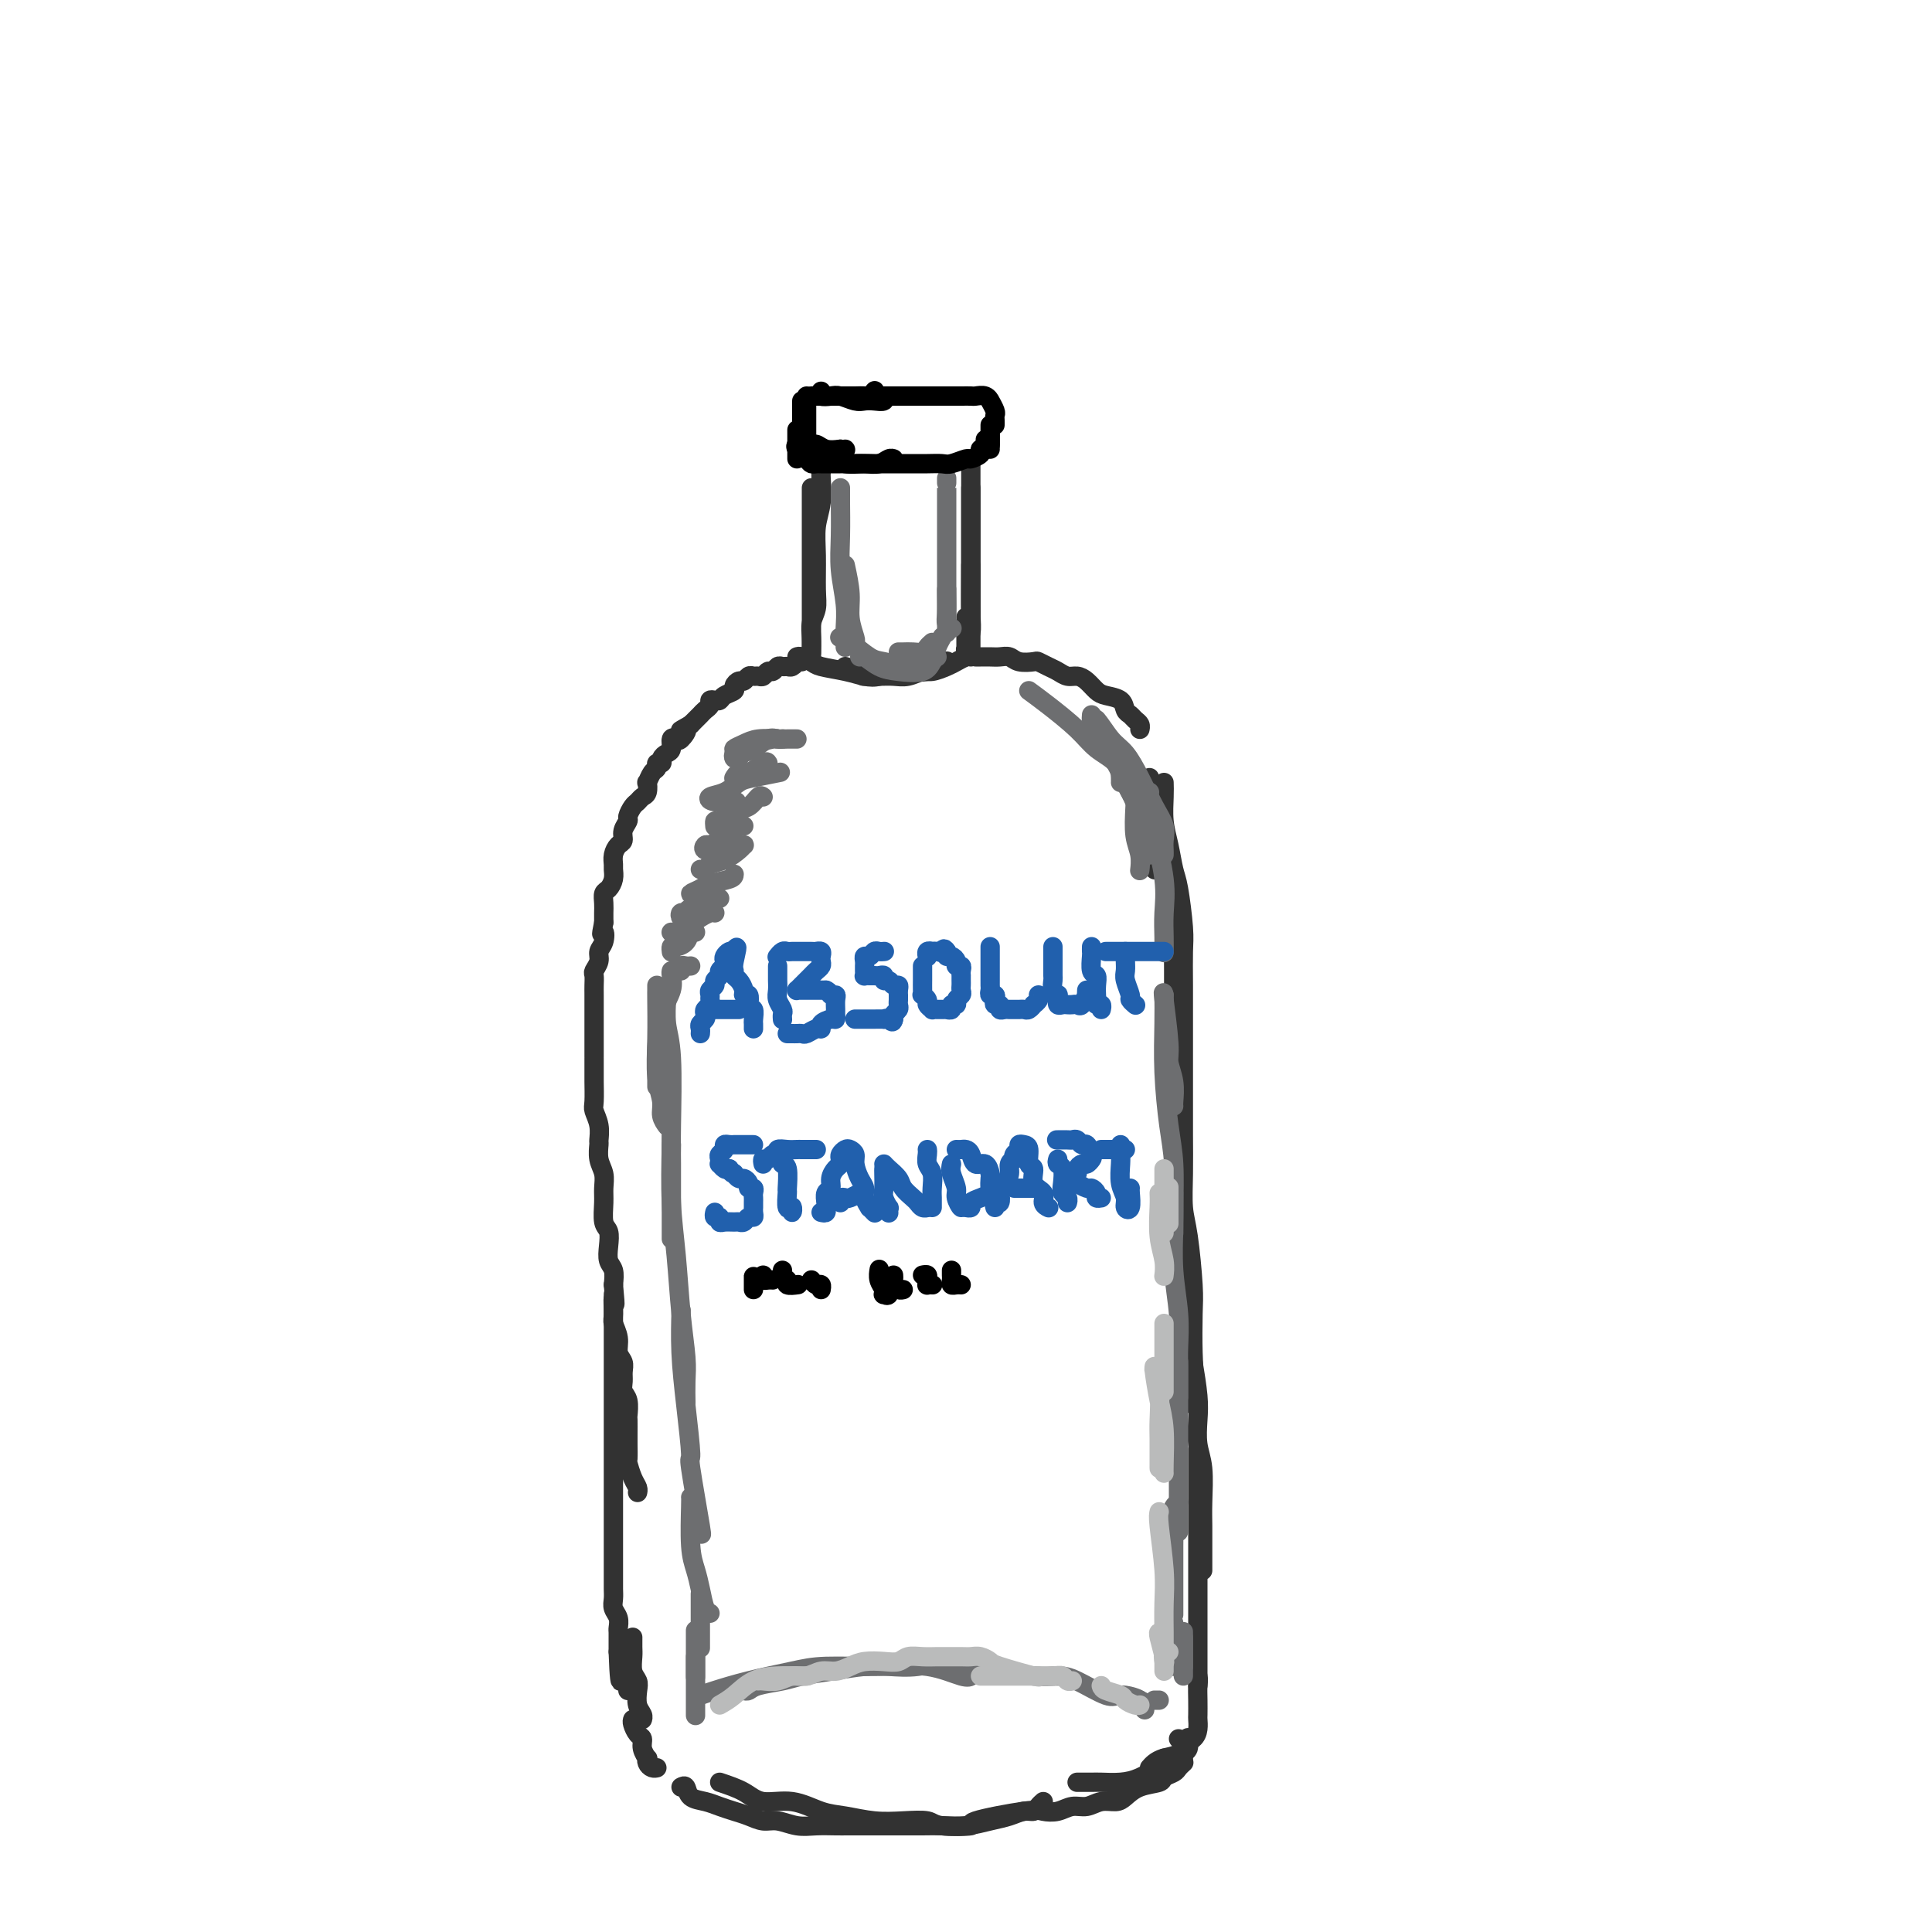 <svg viewBox='0 0 400 400' version='1.1' xmlns='http://www.w3.org/2000/svg' xmlns:xlink='http://www.w3.org/1999/xlink'><g fill='none' stroke='rgb(50,50,50)' stroke-width='4' stroke-linecap='round' stroke-linejoin='round'><path d='M168,101c0.000,1.158 0.000,2.316 0,4c0.000,1.684 0.000,3.893 0,6c0.000,2.107 0.000,4.113 0,7c-0.000,2.887 0.000,6.655 0,9c0.000,2.345 0.000,3.268 0,4c0.000,0.732 0.000,1.274 0,2c0.000,0.726 0.000,1.636 0,2c0.000,0.364 0.000,0.182 0,0'/><path d='M170,97c0.008,0.430 0.016,0.860 0,1c-0.016,0.140 -0.057,-0.010 0,1c0.057,1.010 0.212,3.180 0,5c-0.212,1.820 -0.793,3.292 -1,5c-0.207,1.708 -0.041,3.653 0,6c0.041,2.347 -0.041,5.095 0,7c0.041,1.905 0.207,2.969 0,4c-0.207,1.031 -0.788,2.031 -1,3c-0.212,0.969 -0.057,1.906 0,3c0.057,1.094 0.015,2.345 0,3c-0.015,0.655 -0.004,0.715 0,1c0.004,0.285 0.001,0.796 0,1c-0.001,0.204 -0.001,0.102 0,0'/><path d='M201,101c0.000,0.841 0.000,1.681 0,3c0.000,1.319 -0.000,3.116 0,5c0.000,1.884 0.000,3.853 0,6c0.000,2.147 0.000,4.470 0,6c0.000,1.530 0.000,2.266 0,3c0.000,0.734 0.000,1.467 0,2c0.000,0.533 0.000,0.867 0,1c0.000,0.133 0.000,0.067 0,0'/><path d='M201,96c0.001,1.558 0.001,3.116 0,5c-0.001,1.884 -0.004,4.095 0,7c0.004,2.905 0.015,6.504 0,10c-0.015,3.496 -0.057,6.888 0,9c0.057,2.112 0.211,2.944 0,4c-0.211,1.056 -0.789,2.338 -1,3c-0.211,0.662 -0.057,0.706 0,1c0.057,0.294 0.015,0.838 0,1c-0.015,0.162 -0.004,-0.060 0,-1c0.004,-0.940 0.001,-2.599 0,-4c-0.001,-1.401 -0.000,-2.543 0,-3c0.000,-0.457 0.000,-0.228 0,0'/><path d='M201,117c0.000,-0.041 0.000,-0.081 0,1c0.000,1.081 -0.000,3.284 0,5c0.000,1.716 0.000,2.947 0,4c0.000,1.053 0.000,1.929 0,3c0.000,1.071 0.000,2.339 0,3c0.000,0.661 0.000,0.716 0,1c0.000,0.284 0.000,0.795 0,1c0.000,0.205 0.000,0.102 0,0'/><path d='M165,136c0.223,-0.089 0.447,-0.178 1,0c0.553,0.178 1.436,0.623 2,1c0.564,0.377 0.810,0.686 2,1c1.190,0.314 3.324,0.634 5,1c1.676,0.366 2.892,0.779 4,1c1.108,0.221 2.106,0.252 3,0c0.894,-0.252 1.684,-0.786 2,-1c0.316,-0.214 0.158,-0.107 0,0'/><path d='M175,138c1.319,0.420 2.639,0.841 4,1c1.361,0.159 2.764,0.058 4,0c1.236,-0.058 2.307,-0.072 4,0c1.693,0.072 4.009,0.229 5,0c0.991,-0.229 0.657,-0.845 1,-1c0.343,-0.155 1.361,0.151 2,0c0.639,-0.151 0.897,-0.757 1,-1c0.103,-0.243 0.052,-0.121 0,0'/><path d='M201,136c-0.235,-0.092 -0.471,-0.183 -1,0c-0.529,0.183 -1.352,0.641 -2,1c-0.648,0.359 -1.121,0.618 -2,1c-0.879,0.382 -2.163,0.887 -3,1c-0.837,0.113 -1.227,-0.166 -2,0c-0.773,0.166 -1.930,0.776 -3,1c-1.070,0.224 -2.052,0.060 -3,0c-0.948,-0.060 -1.862,-0.016 -3,0c-1.138,0.016 -2.499,0.004 -3,0c-0.501,-0.004 -0.143,-0.001 0,0c0.143,0.001 0.072,0.001 0,0'/><path d='M166,137c-0.447,0.031 -0.893,0.061 -1,0c-0.107,-0.061 0.126,-0.214 0,0c-0.126,0.214 -0.611,0.793 -1,1c-0.389,0.207 -0.682,0.040 -1,0c-0.318,-0.040 -0.663,0.046 -1,0c-0.337,-0.046 -0.668,-0.223 -1,0c-0.332,0.223 -0.666,0.845 -1,1c-0.334,0.155 -0.667,-0.156 -1,0c-0.333,0.156 -0.667,0.778 -1,1c-0.333,0.222 -0.666,0.045 -1,0c-0.334,-0.045 -0.668,0.044 -1,0c-0.332,-0.044 -0.662,-0.219 -1,0c-0.338,0.219 -0.686,0.832 -1,1c-0.314,0.168 -0.595,-0.109 -1,0c-0.405,0.109 -0.934,0.604 -1,1c-0.066,0.396 0.332,0.694 0,1c-0.332,0.306 -1.395,0.621 -2,1c-0.605,0.379 -0.754,0.823 -1,1c-0.246,0.177 -0.591,0.089 -1,0c-0.409,-0.089 -0.883,-0.179 -1,0c-0.117,0.179 0.123,0.625 0,1c-0.123,0.375 -0.610,0.678 -1,1c-0.390,0.322 -0.682,0.664 -1,1c-0.318,0.336 -0.662,0.668 -1,1c-0.338,0.332 -0.669,0.666 -1,1'/><path d='M143,150c-3.736,2.118 -1.575,0.914 -1,1c0.575,0.086 -0.437,1.462 -1,2c-0.563,0.538 -0.677,0.238 -1,0c-0.323,-0.238 -0.856,-0.414 -1,0c-0.144,0.414 0.101,1.416 0,2c-0.101,0.584 -0.548,0.748 -1,1c-0.452,0.252 -0.908,0.591 -1,1c-0.092,0.409 0.182,0.888 0,1c-0.182,0.112 -0.820,-0.144 -1,0c-0.180,0.144 0.096,0.686 0,1c-0.096,0.314 -0.565,0.399 -1,1c-0.435,0.601 -0.838,1.720 -1,2c-0.162,0.280 -0.085,-0.277 0,0c0.085,0.277 0.176,1.388 0,2c-0.176,0.612 -0.621,0.727 -1,1c-0.379,0.273 -0.694,0.706 -1,1c-0.306,0.294 -0.603,0.450 -1,1c-0.397,0.550 -0.894,1.495 -1,2c-0.106,0.505 0.178,0.572 0,1c-0.178,0.428 -0.818,1.218 -1,2c-0.182,0.782 0.095,1.557 0,2c-0.095,0.443 -0.561,0.555 -1,1c-0.439,0.445 -0.853,1.222 -1,2c-0.147,0.778 -0.029,1.555 0,2c0.029,0.445 -0.031,0.556 0,1c0.031,0.444 0.152,1.221 0,2c-0.152,0.779 -0.577,1.560 -1,2c-0.423,0.440 -0.845,0.541 -1,1c-0.155,0.459 -0.042,1.277 0,2c0.042,0.723 0.012,1.349 0,2c-0.012,0.651 -0.006,1.325 0,2'/><path d='M125,191c-0.791,3.761 -0.268,2.163 0,2c0.268,-0.163 0.282,1.107 0,2c-0.282,0.893 -0.860,1.408 -1,2c-0.140,0.592 0.159,1.259 0,2c-0.159,0.741 -0.775,1.555 -1,2c-0.225,0.445 -0.060,0.523 0,1c0.060,0.477 0.016,1.355 0,2c-0.016,0.645 -0.004,1.056 0,2c0.004,0.944 0.001,2.421 0,3c-0.001,0.579 -0.000,0.260 0,2c0.000,1.740 0.000,5.538 0,7c-0.000,1.462 -0.001,0.590 0,1c0.001,0.410 0.004,2.104 0,3c-0.004,0.896 -0.015,0.993 0,2c0.015,1.007 0.057,2.922 0,4c-0.057,1.078 -0.212,1.317 0,2c0.212,0.683 0.793,1.810 1,3c0.207,1.190 0.041,2.444 0,3c-0.041,0.556 0.042,0.416 0,1c-0.042,0.584 -0.208,1.893 0,3c0.208,1.107 0.792,2.011 1,3c0.208,0.989 0.042,2.063 0,3c-0.042,0.937 0.040,1.735 0,3c-0.040,1.265 -0.203,2.995 0,4c0.203,1.005 0.773,1.283 1,2c0.227,0.717 0.112,1.873 0,3c-0.112,1.127 -0.223,2.227 0,3c0.223,0.773 0.778,1.221 1,2c0.222,0.779 0.111,1.890 0,3'/><path d='M127,266c0.614,6.399 0.149,3.395 0,3c-0.149,-0.395 0.016,1.819 0,3c-0.016,1.181 -0.215,1.327 0,2c0.215,0.673 0.842,1.871 1,3c0.158,1.129 -0.155,2.190 0,3c0.155,0.810 0.777,1.370 1,2c0.223,0.630 0.046,1.328 0,2c-0.046,0.672 0.040,1.316 0,2c-0.040,0.684 -0.207,1.409 0,2c0.207,0.591 0.787,1.049 1,2c0.213,0.951 0.057,2.395 0,3c-0.057,0.605 -0.016,0.370 0,1c0.016,0.630 0.007,2.126 0,3c-0.007,0.874 -0.012,1.127 0,2c0.012,0.873 0.042,2.367 0,3c-0.042,0.633 -0.155,0.404 0,1c0.155,0.596 0.578,2.015 1,3c0.422,0.985 0.844,1.534 1,2c0.156,0.466 0.044,0.847 0,1c-0.044,0.153 -0.022,0.076 0,0'/><path d='M127,268c0.000,-0.044 0.000,-0.089 0,0c0.000,0.089 0.000,0.310 0,1c0.000,0.690 -0.000,1.847 0,3c0.000,1.153 0.000,2.302 0,3c-0.000,0.698 -0.000,0.943 0,2c0.000,1.057 0.000,2.924 0,4c-0.000,1.076 -0.000,1.359 0,2c0.000,0.641 0.000,1.640 0,3c-0.000,1.360 -0.000,3.080 0,4c0.000,0.920 0.000,1.041 0,2c-0.000,0.959 -0.000,2.756 0,4c0.000,1.244 0.000,1.937 0,3c-0.000,1.063 -0.000,2.498 0,4c0.000,1.502 0.000,3.073 0,4c-0.000,0.927 -0.000,1.210 0,2c0.000,0.790 0.000,2.087 0,3c-0.000,0.913 -0.000,1.442 0,2c0.000,0.558 0.000,1.147 0,2c-0.000,0.853 -0.000,1.972 0,3c0.000,1.028 0.000,1.966 0,3c-0.000,1.034 -0.001,2.164 0,3c0.001,0.836 0.004,1.378 0,2c-0.004,0.622 -0.015,1.322 0,2c0.015,0.678 0.057,1.333 0,2c-0.057,0.667 -0.211,1.348 0,2c0.211,0.652 0.789,1.277 1,2c0.211,0.723 0.057,1.544 0,2c-0.057,0.456 -0.015,0.546 0,1c0.015,0.454 0.004,1.273 0,2c-0.004,0.727 -0.002,1.364 0,2'/><path d='M128,342c0.397,11.581 0.891,3.533 1,1c0.109,-2.533 -0.167,0.448 0,2c0.167,1.552 0.777,1.673 1,2c0.223,0.327 0.060,0.858 0,1c-0.060,0.142 -0.016,-0.106 0,0c0.016,0.106 0.004,0.567 0,1c-0.004,0.433 -0.001,0.838 0,1c0.001,0.162 0.001,0.081 0,0'/><path d='M131,340c0.002,-0.609 0.004,-1.219 0,-1c-0.004,0.219 -0.015,1.265 0,2c0.015,0.735 0.056,1.159 0,2c-0.056,0.841 -0.207,2.099 0,3c0.207,0.901 0.774,1.447 1,2c0.226,0.553 0.113,1.115 0,2c-0.113,0.885 -0.226,2.093 0,3c0.226,0.907 0.792,1.513 1,2c0.208,0.487 0.060,0.853 0,1c-0.060,0.147 -0.030,0.073 0,0'/><path d='M131,356c-0.081,0.215 -0.162,0.429 0,1c0.162,0.571 0.565,1.497 1,2c0.435,0.503 0.900,0.582 1,1c0.100,0.418 -0.167,1.173 0,2c0.167,0.827 0.766,1.724 1,2c0.234,0.276 0.101,-0.070 0,0c-0.101,0.070 -0.171,0.555 0,1c0.171,0.445 0.585,0.851 1,1c0.415,0.149 0.833,0.043 1,0c0.167,-0.043 0.084,-0.021 0,0'/><path d='M141,370c0.381,-0.203 0.762,-0.405 1,0c0.238,0.405 0.332,1.418 1,2c0.668,0.582 1.911,0.734 3,1c1.089,0.266 2.023,0.645 3,1c0.977,0.355 1.997,0.687 3,1c1.003,0.313 1.989,0.606 3,1c1.011,0.394 2.046,0.890 3,1c0.954,0.110 1.827,-0.167 3,0c1.173,0.167 2.646,0.777 4,1c1.354,0.223 2.591,0.060 4,0c1.409,-0.060 2.992,-0.016 4,0c1.008,0.016 1.440,0.004 3,0c1.560,-0.004 4.247,-0.000 6,0c1.753,0.000 2.573,-0.003 4,0c1.427,0.003 3.463,0.012 5,0c1.537,-0.012 2.575,-0.046 4,0c1.425,0.046 3.236,0.171 5,0c1.764,-0.171 3.481,-0.637 5,-1c1.519,-0.363 2.842,-0.623 4,-1c1.158,-0.377 2.153,-0.872 3,-1c0.847,-0.128 1.547,0.110 2,0c0.453,-0.110 0.661,-0.568 1,-1c0.339,-0.432 0.811,-0.838 1,-1c0.189,-0.162 0.094,-0.081 0,0'/><path d='M149,369c1.802,0.604 3.603,1.208 5,2c1.397,0.792 2.388,1.771 4,2c1.612,0.229 3.843,-0.292 6,0c2.157,0.292 4.238,1.398 6,2c1.762,0.602 3.205,0.701 5,1c1.795,0.299 3.941,0.799 6,1c2.059,0.201 4.031,0.105 6,0c1.969,-0.105 3.935,-0.218 5,0c1.065,0.218 1.229,0.766 3,1c1.771,0.234 5.149,0.155 6,0c0.851,-0.155 -0.825,-0.385 1,-1c1.825,-0.615 7.149,-1.614 10,-2c2.851,-0.386 3.228,-0.160 4,0c0.772,0.160 1.940,0.254 3,0c1.060,-0.254 2.013,-0.855 3,-1c0.987,-0.145 2.009,0.165 3,0c0.991,-0.165 1.951,-0.804 3,-1c1.049,-0.196 2.188,0.050 3,0c0.812,-0.050 1.296,-0.395 2,-1c0.704,-0.605 1.627,-1.471 3,-2c1.373,-0.529 3.195,-0.720 4,-1c0.805,-0.280 0.594,-0.650 1,-1c0.406,-0.350 1.428,-0.682 2,-1c0.572,-0.318 0.692,-0.624 1,-1c0.308,-0.376 0.802,-0.822 1,-1c0.198,-0.178 0.099,-0.089 0,0'/><path d='M245,364c-0.375,-0.097 -0.749,-0.194 -1,0c-0.251,0.194 -0.378,0.679 -1,1c-0.622,0.321 -1.738,0.478 -3,1c-1.262,0.522 -2.670,1.408 -4,2c-1.330,0.592 -2.581,0.891 -4,1c-1.419,0.109 -3.007,0.029 -4,0c-0.993,-0.029 -1.390,-0.008 -2,0c-0.610,0.008 -1.434,0.002 -2,0c-0.566,-0.002 -0.876,-0.001 -1,0c-0.124,0.001 -0.062,0.000 0,0'/><path d='M202,136c0.243,0.002 0.487,0.004 1,0c0.513,-0.004 1.297,-0.015 2,0c0.703,0.015 1.325,0.056 2,0c0.675,-0.056 1.402,-0.208 2,0c0.598,0.208 1.066,0.776 2,1c0.934,0.224 2.333,0.102 3,0c0.667,-0.102 0.601,-0.186 1,0c0.399,0.186 1.261,0.640 2,1c0.739,0.360 1.353,0.625 2,1c0.647,0.375 1.327,0.860 2,1c0.673,0.140 1.340,-0.066 2,0c0.660,0.066 1.315,0.403 2,1c0.685,0.597 1.402,1.455 2,2c0.598,0.545 1.077,0.776 2,1c0.923,0.224 2.290,0.441 3,1c0.710,0.559 0.765,1.460 1,2c0.235,0.540 0.651,0.719 1,1c0.349,0.281 0.630,0.663 1,1c0.370,0.337 0.831,0.629 1,1c0.169,0.371 0.048,0.820 0,1c-0.048,0.180 -0.024,0.090 0,0'/><path d='M238,171c0.030,0.339 0.060,0.679 0,2c-0.060,1.321 -0.208,3.625 0,5c0.208,1.375 0.774,1.821 1,2c0.226,0.179 0.113,0.089 0,0'/><path d='M238,161c-0.051,-0.032 -0.102,-0.064 0,1c0.102,1.064 0.357,3.225 1,5c0.643,1.775 1.675,3.164 2,5c0.325,1.836 -0.056,4.121 0,6c0.056,1.879 0.551,3.354 1,5c0.449,1.646 0.853,3.463 1,5c0.147,1.537 0.038,2.795 0,5c-0.038,2.205 -0.007,5.355 0,8c0.007,2.645 -0.012,4.783 0,7c0.012,2.217 0.056,4.514 0,7c-0.056,2.486 -0.211,5.161 0,7c0.211,1.839 0.788,2.841 1,4c0.212,1.159 0.061,2.474 0,3c-0.061,0.526 -0.030,0.263 0,0'/><path d='M241,162c0.024,0.817 0.048,1.635 0,3c-0.048,1.365 -0.167,3.278 0,5c0.167,1.722 0.619,3.252 1,5c0.381,1.748 0.691,3.712 1,5c0.309,1.288 0.619,1.898 1,4c0.381,2.102 0.834,5.695 1,8c0.166,2.305 0.044,3.322 0,5c-0.044,1.678 -0.012,4.017 0,7c0.012,2.983 0.003,6.609 0,9c-0.003,2.391 -0.002,3.546 0,6c0.002,2.454 0.003,6.209 0,9c-0.003,2.791 -0.011,4.620 0,7c0.011,2.380 0.042,5.311 0,8c-0.042,2.689 -0.155,5.135 0,7c0.155,1.865 0.578,3.147 1,6c0.422,2.853 0.841,7.277 1,10c0.159,2.723 0.056,3.746 0,6c-0.056,2.254 -0.067,5.738 0,8c0.067,2.262 0.210,3.301 0,5c-0.210,1.699 -0.774,4.057 -1,5c-0.226,0.943 -0.113,0.472 0,0'/><path d='M246,276c0.312,1.862 0.623,3.723 1,6c0.377,2.277 0.819,4.968 1,7c0.181,2.032 0.101,3.404 0,5c-0.101,1.596 -0.223,3.417 0,5c0.223,1.583 0.792,2.927 1,5c0.208,2.073 0.056,4.874 0,7c-0.056,2.126 -0.015,3.575 0,5c0.015,1.425 0.004,2.825 0,4c-0.004,1.175 -0.001,2.124 0,3c0.001,0.876 0.000,1.679 0,2c-0.000,0.321 -0.000,0.161 0,0'/><path d='M248,300c0.000,1.582 0.000,3.165 0,5c0.000,1.835 0.000,3.923 0,6c-0.000,2.077 0.000,4.143 0,6c0.000,1.857 0.000,3.504 0,5c0.000,1.496 0.000,2.842 0,5c-0.000,2.158 0.000,5.127 0,7c0.000,1.873 0.000,2.649 0,4c0.000,1.351 0.000,3.276 0,5c-0.000,1.724 0.000,3.246 0,4c0.000,0.754 -0.000,0.742 0,1c0.000,0.258 0.000,0.788 0,1c0.000,0.212 0.000,0.106 0,0'/><path d='M247,343c-0.113,0.125 -0.226,0.251 0,1c0.226,0.749 0.793,2.122 1,3c0.207,0.878 0.056,1.260 0,2c-0.056,0.740 -0.017,1.837 0,3c0.017,1.163 0.011,2.392 0,3c-0.011,0.608 -0.028,0.594 0,1c0.028,0.406 0.100,1.233 0,2c-0.100,0.767 -0.373,1.476 -1,2c-0.627,0.524 -1.608,0.864 -2,1c-0.392,0.136 -0.196,0.068 0,0'/><path d='M238,366c0.279,-0.324 0.558,-0.648 1,-1c0.442,-0.352 1.046,-0.734 2,-1c0.954,-0.266 2.257,-0.418 3,-1c0.743,-0.582 0.927,-1.595 1,-2c0.073,-0.405 0.037,-0.203 0,0'/><path d='M246,360c-0.026,-0.204 -0.052,-0.409 0,0c0.052,0.409 0.182,1.430 0,2c-0.182,0.570 -0.676,0.689 -1,1c-0.324,0.311 -0.479,0.815 -1,1c-0.521,0.185 -1.410,0.050 -2,0c-0.590,-0.050 -0.883,-0.014 -1,0c-0.117,0.014 -0.059,0.007 0,0'/><path d='M244,360c0.000,0.000 0.100,0.100 0.1,0.1'/></g>
<g fill='none' stroke='rgb(109,110,112)' stroke-width='4' stroke-linecap='round' stroke-linejoin='round'><path d='M165,153c-0.343,0.002 -0.686,0.003 -1,0c-0.314,-0.003 -0.600,-0.011 -1,0c-0.400,0.011 -0.914,0.042 -2,0c-1.086,-0.042 -2.742,-0.158 -4,0c-1.258,0.158 -2.116,0.588 -3,1c-0.884,0.412 -1.792,0.804 -2,1c-0.208,0.196 0.284,0.196 1,0c0.716,-0.196 1.656,-0.589 3,-1c1.344,-0.411 3.093,-0.842 4,-1c0.907,-0.158 0.974,-0.045 1,0c0.026,0.045 0.013,0.023 0,0'/><path d='M162,153c0.071,-0.014 0.142,-0.028 0,0c-0.142,0.028 -0.497,0.097 -1,0c-0.503,-0.097 -1.155,-0.362 -2,0c-0.845,0.362 -1.883,1.351 -3,2c-1.117,0.649 -2.313,0.958 -3,1c-0.687,0.042 -0.865,-0.185 -1,0c-0.135,0.185 -0.229,0.781 0,1c0.229,0.219 0.780,0.063 1,0c0.220,-0.063 0.110,-0.031 0,0'/><path d='M159,158c-0.135,-0.235 -0.271,-0.469 -1,0c-0.729,0.469 -2.052,1.642 -3,2c-0.948,0.358 -1.522,-0.100 -2,0c-0.478,0.100 -0.860,0.759 -1,1c-0.140,0.241 -0.038,0.065 0,0c0.038,-0.065 0.011,-0.019 0,0c-0.011,0.019 -0.005,0.009 0,0'/><path d='M161,160c0.493,-0.098 0.986,-0.195 0,0c-0.986,0.195 -3.452,0.683 -5,1c-1.548,0.317 -2.179,0.463 -3,1c-0.821,0.537 -1.830,1.464 -3,2c-1.170,0.536 -2.499,0.680 -3,1c-0.501,0.320 -0.173,0.817 1,1c1.173,0.183 3.192,0.052 4,0c0.808,-0.052 0.404,-0.026 0,0'/><path d='M158,165c-0.265,-0.213 -0.530,-0.426 -1,0c-0.470,0.426 -1.145,1.491 -2,2c-0.855,0.509 -1.889,0.462 -3,1c-1.111,0.538 -2.298,1.660 -3,2c-0.702,0.340 -0.920,-0.101 -1,0c-0.080,0.101 -0.023,0.743 0,1c0.023,0.257 0.011,0.128 0,0'/><path d='M154,171c-0.241,-0.204 -0.481,-0.409 -1,0c-0.519,0.409 -1.315,1.430 -2,2c-0.685,0.570 -1.259,0.689 -2,1c-0.741,0.311 -1.648,0.815 -2,1c-0.352,0.185 -0.149,0.049 0,0c0.149,-0.049 0.244,-0.013 1,0c0.756,0.013 2.171,0.004 3,0c0.829,-0.004 1.070,-0.002 1,0c-0.070,0.002 -0.452,0.004 -1,0c-0.548,-0.004 -1.263,-0.015 -2,0c-0.737,0.015 -1.496,0.057 -2,0c-0.504,-0.057 -0.752,-0.211 -1,0c-0.248,0.211 -0.498,0.789 0,1c0.498,0.211 1.742,0.057 3,0c1.258,-0.057 2.531,-0.015 3,0c0.469,0.015 0.134,0.004 0,0c-0.134,-0.004 -0.067,-0.002 0,0'/><path d='M153,175c0.411,0.016 0.821,0.031 1,0c0.179,-0.031 0.126,-0.110 0,0c-0.126,0.110 -0.325,0.408 -1,1c-0.675,0.592 -1.827,1.479 -3,2c-1.173,0.521 -2.366,0.676 -3,1c-0.634,0.324 -0.709,0.818 -1,1c-0.291,0.182 -0.797,0.052 -1,0c-0.203,-0.052 -0.101,-0.026 0,0'/><path d='M152,181c-0.012,0.332 -0.024,0.663 -1,1c-0.976,0.337 -2.916,0.679 -4,1c-1.084,0.321 -1.311,0.622 -2,1c-0.689,0.378 -1.839,0.832 -2,1c-0.161,0.168 0.668,0.048 1,0c0.332,-0.048 0.166,-0.024 0,0'/><path d='M149,186c-0.425,-0.092 -0.849,-0.183 -1,0c-0.151,0.183 -0.027,0.641 -1,1c-0.973,0.359 -3.043,0.618 -4,1c-0.957,0.382 -0.803,0.887 -1,1c-0.197,0.113 -0.746,-0.166 -1,0c-0.254,0.166 -0.212,0.776 0,1c0.212,0.224 0.596,0.060 1,0c0.404,-0.060 0.830,-0.017 1,0c0.170,0.017 0.085,0.009 0,0'/><path d='M148,189c-0.274,-0.061 -0.548,-0.121 -1,0c-0.452,0.121 -1.080,0.425 -2,1c-0.920,0.575 -2.130,1.422 -3,2c-0.870,0.578 -1.398,0.887 -2,1c-0.602,0.113 -1.277,0.030 -1,0c0.277,-0.030 1.508,-0.009 2,0c0.492,0.009 0.246,0.004 0,0'/><path d='M144,193c-0.362,-0.194 -0.724,-0.388 -1,0c-0.276,0.388 -0.466,1.358 -1,2c-0.534,0.642 -1.411,0.957 -2,1c-0.589,0.043 -0.890,-0.184 -1,0c-0.110,0.184 -0.030,0.780 0,1c0.030,0.220 0.008,0.063 0,0c-0.008,-0.063 -0.004,-0.031 0,0'/><path d='M143,200c-0.310,0.030 -0.619,0.060 -1,0c-0.381,-0.060 -0.833,-0.208 -1,0c-0.167,0.208 -0.048,0.774 0,1c0.048,0.226 0.024,0.113 0,0'/><path d='M139,201c-0.053,0.185 -0.105,0.370 0,1c0.105,0.630 0.368,1.706 0,3c-0.368,1.294 -1.367,2.806 -2,5c-0.633,2.194 -0.902,5.071 -1,7c-0.098,1.929 -0.026,2.909 0,4c0.026,1.091 0.007,2.294 0,3c-0.007,0.706 -0.002,0.916 0,1c0.002,0.084 0.001,0.042 0,0'/><path d='M136,204c0.002,0.383 0.005,0.767 0,1c-0.005,0.233 -0.016,0.317 0,2c0.016,1.683 0.061,4.966 0,8c-0.061,3.034 -0.226,5.818 0,8c0.226,2.182 0.845,3.761 1,5c0.155,1.239 -0.154,2.136 0,3c0.154,0.864 0.772,1.694 1,2c0.228,0.306 0.065,0.087 0,0c-0.065,-0.087 -0.033,-0.044 0,0'/><path d='M138,206c0.030,-0.032 0.061,-0.064 0,1c-0.061,1.064 -0.212,3.223 0,5c0.212,1.777 0.789,3.170 1,7c0.211,3.830 0.057,10.095 0,14c-0.057,3.905 -0.015,5.449 0,8c0.015,2.551 0.004,6.110 0,9c-0.004,2.890 -0.001,5.111 0,6c0.001,0.889 0.001,0.444 0,0'/><path d='M139,237c-0.091,4.126 -0.182,8.251 0,12c0.182,3.749 0.637,7.121 1,11c0.363,3.879 0.633,8.266 1,12c0.367,3.734 0.830,6.815 1,9c0.170,2.185 0.046,3.473 0,5c-0.046,1.527 -0.013,3.293 0,4c0.013,0.707 0.007,0.353 0,0'/><path d='M141,272c0.021,-0.654 0.042,-1.308 0,0c-0.042,1.308 -0.147,4.577 0,8c0.147,3.423 0.547,7.001 1,11c0.453,3.999 0.958,8.420 1,10c0.042,1.580 -0.381,0.321 0,3c0.381,2.679 1.564,9.298 2,12c0.436,2.702 0.125,1.486 0,1c-0.125,-0.486 -0.062,-0.243 0,0'/><path d='M143,310c0.024,0.067 0.048,0.133 0,2c-0.048,1.867 -0.167,5.533 0,8c0.167,2.467 0.619,3.733 1,5c0.381,1.267 0.690,2.536 1,4c0.310,1.464 0.622,3.125 1,4c0.378,0.875 0.822,0.964 1,1c0.178,0.036 0.089,0.018 0,0'/><path d='M145,330c0.000,0.057 0.000,0.114 0,1c0.000,0.886 0.000,2.602 0,4c0.000,1.398 0.000,2.478 0,3c0.000,0.522 0.000,0.487 0,1c0.000,0.513 0.000,1.575 0,2c0.000,0.425 0.000,0.212 0,0'/><path d='M144,338c0.000,-0.396 0.000,-0.792 0,0c0.000,0.792 0.000,2.773 0,4c0.000,1.227 0.000,1.700 0,2c0.000,0.300 0.000,0.427 0,1c0.000,0.573 0.000,1.592 0,2c0.000,0.408 0.000,0.204 0,0'/><path d='M144,343c0.000,0.585 0.000,1.169 0,2c0.000,0.831 0.000,1.908 0,3c0.000,1.092 0.000,2.200 0,3c0.000,0.800 0.000,1.292 0,2c0.000,0.708 0.000,1.631 0,2c0.000,0.369 0.000,0.185 0,0'/><path d='M145,351c0.711,-0.248 1.421,-0.497 3,-1c1.579,-0.503 4.026,-1.261 7,-2c2.974,-0.739 6.474,-1.458 9,-2c2.526,-0.542 4.078,-0.905 7,-1c2.922,-0.095 7.214,0.080 11,0c3.786,-0.080 7.066,-0.413 10,0c2.934,0.413 5.521,1.573 7,2c1.479,0.427 1.851,0.122 2,0c0.149,-0.122 0.074,-0.061 0,0'/><path d='M154,350c0.325,0.089 0.650,0.179 1,0c0.350,-0.179 0.726,-0.626 2,-1c1.274,-0.374 3.448,-0.675 5,-1c1.552,-0.325 2.483,-0.674 4,-1c1.517,-0.326 3.622,-0.628 6,-1c2.378,-0.372 5.031,-0.815 7,-1c1.969,-0.185 3.255,-0.114 5,0c1.745,0.114 3.950,0.269 6,0c2.050,-0.269 3.945,-0.962 6,-1c2.055,-0.038 4.269,0.579 6,1c1.731,0.421 2.978,0.646 5,1c2.022,0.354 4.819,0.836 7,1c2.181,0.164 3.747,0.008 5,0c1.253,-0.008 2.192,0.130 4,1c1.808,0.870 4.484,2.471 6,3c1.516,0.529 1.870,-0.016 3,0c1.130,0.016 3.035,0.592 4,1c0.965,0.408 0.991,0.648 1,1c0.009,0.352 0.003,0.815 0,1c-0.003,0.185 -0.001,0.093 0,0'/><path d='M227,350c1.557,0.445 3.115,0.890 4,1c0.885,0.110 1.099,-0.114 2,0c0.901,0.114 2.489,0.567 3,1c0.511,0.433 -0.055,0.847 0,1c0.055,0.153 0.730,0.044 1,0c0.270,-0.044 0.135,-0.022 0,0'/><path d='M239,352c0.417,0.000 0.833,0.000 1,0c0.167,0.000 0.083,0.000 0,0'/><path d='M213,143c1.102,0.805 2.204,1.609 4,3c1.796,1.391 4.285,3.367 6,5c1.715,1.633 2.656,2.921 4,4c1.344,1.079 3.092,1.949 4,3c0.908,1.051 0.975,2.283 1,3c0.025,0.717 0.007,0.919 0,1c-0.007,0.081 -0.004,0.040 0,0'/><path d='M227,149c0.158,1.280 0.315,2.561 1,4c0.685,1.439 1.896,3.038 3,5c1.104,1.962 2.100,4.289 3,6c0.900,1.711 1.704,2.807 2,4c0.296,1.193 0.085,2.484 0,3c-0.085,0.516 -0.042,0.258 0,0'/><path d='M231,156c0.469,0.171 0.937,0.343 1,1c0.063,0.657 -0.281,1.801 0,3c0.281,1.199 1.185,2.454 2,4c0.815,1.546 1.539,3.385 2,5c0.461,1.615 0.660,3.007 1,4c0.340,0.993 0.823,1.586 1,2c0.177,0.414 0.048,0.650 0,1c-0.048,0.350 -0.014,0.814 0,1c0.014,0.186 0.007,0.093 0,0'/><path d='M235,167c-0.113,2.174 -0.226,4.348 0,6c0.226,1.652 0.793,2.783 1,4c0.207,1.217 0.056,2.520 0,3c-0.056,0.480 -0.016,0.137 0,0c0.016,-0.137 0.008,-0.069 0,0'/><path d='M226,148c-0.042,0.528 -0.083,1.055 0,1c0.083,-0.055 0.291,-0.693 1,0c0.709,0.693 1.921,2.716 3,4c1.079,1.284 2.026,1.828 3,3c0.974,1.172 1.974,2.972 3,5c1.026,2.028 2.079,4.284 3,6c0.921,1.716 1.711,2.891 2,4c0.289,1.109 0.077,2.153 0,3c-0.077,0.847 -0.021,1.497 0,2c0.021,0.503 0.006,0.858 0,1c-0.006,0.142 -0.003,0.071 0,0'/><path d='M238,164c-0.053,0.422 -0.105,0.843 0,2c0.105,1.157 0.368,3.049 1,6c0.632,2.951 1.633,6.959 2,10c0.367,3.041 0.098,5.114 0,7c-0.098,1.886 -0.026,3.585 0,5c0.026,1.415 0.008,2.547 0,3c-0.008,0.453 -0.004,0.226 0,0'/><path d='M241,206c-0.121,-0.500 -0.243,-0.999 0,1c0.243,1.999 0.850,6.497 1,9c0.150,2.503 -0.156,3.010 0,4c0.156,0.990 0.774,2.461 1,4c0.226,1.539 0.061,3.145 0,4c-0.061,0.855 -0.017,0.959 0,1c0.017,0.041 0.009,0.021 0,0'/><path d='M241,206c0.022,1.689 0.044,3.378 0,6c-0.044,2.622 -0.156,6.178 0,10c0.156,3.822 0.578,7.911 1,11c0.422,3.089 0.845,5.179 1,8c0.155,2.821 0.042,6.375 0,9c-0.042,2.625 -0.012,4.321 0,5c0.012,0.679 0.006,0.339 0,0'/><path d='M243,247c0.030,2.163 0.061,4.326 0,7c-0.061,2.674 -0.212,5.860 0,9c0.212,3.140 0.789,6.236 1,9c0.211,2.764 0.057,5.196 0,7c-0.057,1.804 -0.015,2.978 0,4c0.015,1.022 0.004,1.890 0,3c-0.004,1.110 -0.001,2.460 0,3c0.001,0.540 0.001,0.270 0,0'/><path d='M244,282c0.000,-0.162 0.000,-0.323 0,1c0.000,1.323 0.000,4.131 0,6c-0.000,1.869 -0.000,2.800 0,5c0.000,2.200 0.000,5.671 0,8c0.000,2.329 -0.000,3.518 0,5c0.000,1.482 0.000,3.259 0,5c0.000,1.741 0.000,3.446 0,4c0.000,0.554 -0.000,-0.043 0,0c0.000,0.043 -0.000,0.727 0,1c0.000,0.273 0.000,0.137 0,0'/><path d='M244,311c-0.423,0.346 -0.845,0.691 -1,1c-0.155,0.309 -0.041,0.581 0,2c0.041,1.419 0.011,3.985 0,6c-0.011,2.015 -0.003,3.478 0,5c0.003,1.522 0.001,3.101 0,4c-0.001,0.899 -0.000,1.117 0,2c0.000,0.883 0.000,2.430 0,3c-0.000,0.570 -0.000,0.163 0,0c0.000,-0.163 0.000,-0.081 0,0'/><path d='M243,336c0.000,0.274 0.000,0.547 0,1c0.000,0.453 -0.000,1.084 0,2c0.000,0.916 0.000,2.116 0,3c0.000,0.884 0.000,1.454 0,2c0.000,0.546 0.000,1.070 0,1c-0.000,-0.070 0.000,-0.734 0,-1c0.000,-0.266 0.000,-0.133 0,0'/><path d='M245,339c0.000,0.635 0.000,1.269 0,2c0.000,0.731 0.000,1.558 0,2c0.000,0.442 0.000,0.500 0,1c-0.000,0.500 -0.000,1.442 0,1c0.000,-0.442 0.000,-2.269 0,-3c0.000,-0.731 0.000,-0.365 0,0'/><path d='M245,338c0.000,-0.158 0.000,-0.315 0,0c0.000,0.315 0.000,1.104 0,2c0.000,0.896 0.000,1.900 0,3c-0.000,1.100 -0.000,2.296 0,3c0.000,0.704 0.000,0.915 0,1c0.000,0.085 0.000,0.042 0,0'/><path d='M174,101c0.002,0.364 0.004,0.729 0,1c-0.004,0.271 -0.015,0.449 0,2c0.015,1.551 0.057,4.475 0,7c-0.057,2.525 -0.211,4.652 0,7c0.211,2.348 0.789,4.916 1,7c0.211,2.084 0.057,3.682 0,5c-0.057,1.318 -0.015,2.355 0,3c0.015,0.645 0.004,0.899 0,1c-0.004,0.101 -0.002,0.051 0,0'/><path d='M175,117c0.453,2.085 0.906,4.170 1,6c0.094,1.830 -0.171,3.405 0,5c0.171,1.595 0.778,3.211 1,4c0.222,0.789 0.060,0.751 0,1c-0.060,0.249 -0.017,0.785 0,1c0.017,0.215 0.009,0.107 0,0'/><path d='M178,136c0.167,-0.200 0.335,-0.400 1,0c0.665,0.400 1.828,1.400 3,2c1.172,0.600 2.353,0.802 4,1c1.647,0.198 3.761,0.393 5,0c1.239,-0.393 1.603,-1.375 2,-2c0.397,-0.625 0.828,-0.893 1,-1c0.172,-0.107 0.086,-0.054 0,0'/><path d='M174,132c-0.122,-0.028 -0.244,-0.057 0,0c0.244,0.057 0.855,0.199 2,1c1.145,0.801 2.825,2.261 4,3c1.175,0.739 1.845,0.756 3,1c1.155,0.244 2.797,0.713 4,1c1.203,0.287 1.969,0.392 3,0c1.031,-0.392 2.328,-1.280 3,-2c0.672,-0.720 0.719,-1.271 1,-2c0.281,-0.729 0.794,-1.637 1,-2c0.206,-0.363 0.103,-0.182 0,0'/><path d='M193,133c-0.356,0.309 -0.712,0.619 -1,1c-0.288,0.381 -0.508,0.834 -1,1c-0.492,0.166 -1.256,0.044 -2,0c-0.744,-0.044 -1.470,-0.012 -2,0c-0.530,0.012 -0.866,0.003 -1,0c-0.134,-0.003 -0.067,-0.002 0,0'/><path d='M196,100c0.000,-0.497 0.000,-0.993 0,-1c0.000,-0.007 0.000,0.477 0,2c0.000,1.523 0.000,4.085 0,7c0.000,2.915 0.000,6.182 0,9c0.000,2.818 0.000,5.186 0,7c0.000,1.814 0.000,3.074 0,4c0.000,0.926 0.000,1.519 0,2c0.000,0.481 0.000,0.852 0,1c0.000,0.148 0.000,0.074 0,0'/><path d='M196,122c-0.008,0.022 -0.016,0.045 0,1c0.016,0.955 0.056,2.844 0,4c-0.056,1.156 -0.207,1.581 0,2c0.207,0.419 0.774,0.834 1,1c0.226,0.166 0.113,0.083 0,0'/></g>
<g fill='none' stroke='rgb(0,0,0)' stroke-width='4' stroke-linecap='round' stroke-linejoin='round'><path d='M166,83c0.000,0.157 0.000,0.314 0,1c0.000,0.686 0.000,1.900 0,3c0.000,1.100 -0.000,2.085 0,3c0.000,0.915 0.000,1.761 0,2c0.000,0.239 0.000,-0.128 0,0c0.000,0.128 -0.000,0.751 0,1c0.000,0.249 0.000,0.125 0,0'/><path d='M165,89c0.000,0.536 0.000,1.071 0,2c0.000,0.929 0.000,2.250 0,3c0.000,0.750 0.000,0.929 0,1c0.000,0.071 0.000,0.036 0,0'/><path d='M165,92c-0.203,0.226 -0.406,0.453 0,1c0.406,0.547 1.421,1.415 2,2c0.579,0.585 0.722,0.889 1,1c0.278,0.111 0.693,0.030 1,0c0.307,-0.030 0.508,-0.008 1,0c0.492,0.008 1.276,0.003 2,0c0.724,-0.003 1.388,-0.005 2,0c0.612,0.005 1.173,0.015 2,0c0.827,-0.015 1.921,-0.057 3,0c1.079,0.057 2.145,0.211 3,0c0.855,-0.211 1.499,-0.788 2,-1c0.501,-0.212 0.857,-0.061 1,0c0.143,0.061 0.071,0.030 0,0'/><path d='M173,94c0.420,0.309 0.839,0.619 1,1c0.161,0.381 0.063,0.834 1,1c0.937,0.166 2.908,0.044 4,0c1.092,-0.044 1.307,-0.012 2,0c0.693,0.012 1.866,0.003 3,0c1.134,-0.003 2.228,0.000 3,0c0.772,-0.000 1.223,-0.004 2,0c0.777,0.004 1.881,0.016 3,0c1.119,-0.016 2.255,-0.060 3,0c0.745,0.060 1.100,0.222 2,0c0.900,-0.222 2.346,-0.830 3,-1c0.654,-0.170 0.515,0.099 1,0c0.485,-0.099 1.592,-0.565 2,-1c0.408,-0.435 0.117,-0.839 0,-1c-0.117,-0.161 -0.058,-0.081 0,0'/><path d='M203,93c0.311,0.000 0.622,0.000 1,0c0.378,0.000 0.822,0.000 1,0c0.178,0.000 0.089,0.000 0,0'/><path d='M168,82c0.359,0.000 0.719,0.000 1,0c0.281,-0.000 0.485,-0.000 1,0c0.515,0.000 1.342,0.001 2,0c0.658,-0.001 1.147,-0.004 2,0c0.853,0.004 2.071,0.015 3,0c0.929,-0.015 1.569,-0.056 2,0c0.431,0.056 0.655,0.207 1,0c0.345,-0.207 0.813,-0.774 1,-1c0.187,-0.226 0.094,-0.113 0,0'/><path d='M170,81c-0.187,0.415 -0.373,0.829 0,1c0.373,0.171 1.307,0.098 2,0c0.693,-0.098 1.146,-0.221 2,0c0.854,0.221 2.110,0.788 3,1c0.890,0.212 1.415,0.071 2,0c0.585,-0.071 1.229,-0.070 2,0c0.771,0.070 1.669,0.211 2,0c0.331,-0.211 0.095,-0.775 0,-1c-0.095,-0.225 -0.047,-0.113 0,0'/><path d='M181,82c0.380,0.000 0.759,0.000 1,0c0.241,-0.000 0.342,-0.000 1,0c0.658,0.000 1.872,0.000 3,0c1.128,-0.000 2.171,-0.000 3,0c0.829,0.000 1.443,0.000 2,0c0.557,-0.000 1.056,-0.000 2,0c0.944,0.000 2.332,0.000 3,0c0.668,-0.000 0.616,-0.001 1,0c0.384,0.001 1.203,0.005 2,0c0.797,-0.005 1.572,-0.017 2,0c0.428,0.017 0.511,0.064 1,0c0.489,-0.064 1.385,-0.238 2,0c0.615,0.238 0.949,0.890 1,1c0.051,0.110 -0.183,-0.321 0,0c0.183,0.321 0.781,1.392 1,2c0.219,0.608 0.059,0.751 0,1c-0.059,0.249 -0.016,0.603 0,1c0.016,0.397 0.004,0.838 0,1c-0.004,0.162 -0.001,0.046 0,0c0.001,-0.046 0.001,-0.023 0,0'/><path d='M205,88c0.000,0.370 0.000,0.740 0,1c0.000,0.260 0.000,0.409 0,1c0.000,0.591 -0.000,1.622 0,2c0.000,0.378 0.000,0.102 0,0c0.000,-0.102 0.000,-0.029 0,0c0.000,0.029 0.000,0.015 0,0'/><path d='M205,90c0.000,0.844 0.000,1.689 0,2c0.000,0.311 0.000,0.089 0,0c0.000,-0.089 0.000,-0.044 0,0'/><path d='M204,91c0.000,0.422 0.000,0.844 0,1c0.000,0.156 0.000,0.044 0,0c0.000,-0.044 0.000,-0.022 0,0'/><path d='M167,82c0.000,0.478 0.000,0.956 0,1c-0.000,0.044 -0.000,-0.345 0,0c0.000,0.345 0.000,1.425 0,2c-0.000,0.575 -0.000,0.646 0,1c0.000,0.354 0.000,0.990 0,1c-0.000,0.010 -0.000,-0.607 0,-1c0.000,-0.393 0.000,-0.562 0,-1c-0.000,-0.438 -0.000,-1.144 0,-1c0.000,0.144 0.000,1.140 0,2c-0.000,0.860 -0.001,1.585 0,2c0.001,0.415 0.003,0.522 0,1c-0.003,0.478 -0.013,1.328 0,2c0.013,0.672 0.047,1.164 0,1c-0.047,-0.164 -0.176,-0.986 0,-1c0.176,-0.014 0.655,0.780 1,1c0.345,0.220 0.554,-0.133 1,0c0.446,0.133 1.127,0.752 2,1c0.873,0.248 1.936,0.124 3,0'/><path d='M174,93c1.311,0.311 1.089,0.089 1,0c-0.089,-0.089 -0.044,-0.044 0,0'/></g>
<g fill='none' stroke='rgb(33,96,173)' stroke-width='4' stroke-linecap='round' stroke-linejoin='round'><path d='M145,214c0.030,-0.333 0.060,-0.667 0,-1c-0.060,-0.333 -0.208,-0.667 0,-1c0.208,-0.333 0.774,-0.667 1,-1c0.226,-0.333 0.113,-0.667 0,-1c-0.113,-0.333 -0.228,-0.667 0,-1c0.228,-0.333 0.797,-0.667 1,-1c0.203,-0.333 0.039,-0.667 0,-1c-0.039,-0.333 0.046,-0.667 0,-1c-0.046,-0.333 -0.224,-0.667 0,-1c0.224,-0.333 0.848,-0.667 1,-1c0.152,-0.333 -0.169,-0.667 0,-1c0.169,-0.333 0.829,-0.666 1,-1c0.171,-0.334 -0.147,-0.667 0,-1c0.147,-0.333 0.760,-0.664 1,-1c0.240,-0.336 0.105,-0.678 0,-1c-0.105,-0.322 -0.182,-0.625 0,-1c0.182,-0.375 0.623,-0.821 1,-1c0.377,-0.179 0.688,-0.089 1,0'/><path d='M152,197c1.080,-2.284 0.279,0.505 0,2c-0.279,1.495 -0.037,1.697 0,2c0.037,0.303 -0.130,0.706 0,1c0.130,0.294 0.557,0.477 1,1c0.443,0.523 0.902,1.384 1,2c0.098,0.616 -0.166,0.986 0,1c0.166,0.014 0.763,-0.329 1,0c0.237,0.329 0.116,1.331 0,2c-0.116,0.669 -0.227,1.006 0,1c0.227,-0.006 0.793,-0.355 1,0c0.207,0.355 0.055,1.415 0,2c-0.055,0.585 -0.015,0.696 0,1c0.015,0.304 0.004,0.801 0,1c-0.004,0.199 -0.002,0.099 0,0'/><path d='M148,209c0.331,0.000 0.662,0.000 1,0c0.338,0.000 0.683,0.000 1,0c0.317,-0.000 0.607,0.000 1,0c0.393,0.000 0.889,0.000 1,0c0.111,0.000 -0.162,-0.000 0,0c0.162,0.000 0.761,0.000 1,0c0.239,0.000 0.120,0.000 0,0'/><path d='M161,200c-0.001,0.327 -0.001,0.654 0,1c0.001,0.346 0.004,0.712 0,1c-0.004,0.288 -0.015,0.497 0,1c0.015,0.503 0.057,1.302 0,2c-0.057,0.698 -0.211,1.297 0,2c0.211,0.703 0.789,1.509 1,2c0.211,0.491 0.057,0.668 0,1c-0.057,0.332 -0.015,0.820 0,1c0.015,0.180 0.004,0.051 0,0c-0.004,-0.051 -0.002,-0.026 0,0'/><path d='M161,198c-0.089,0.113 -0.178,0.226 0,0c0.178,-0.226 0.624,-0.793 1,-1c0.376,-0.207 0.682,-0.056 1,0c0.318,0.056 0.650,0.015 1,0c0.350,-0.015 0.720,-0.004 1,0c0.280,0.004 0.471,0.000 1,0c0.529,-0.000 1.396,0.003 2,0c0.604,-0.003 0.946,-0.012 1,0c0.054,0.012 -0.181,0.045 0,0c0.181,-0.045 0.778,-0.167 1,0c0.222,0.167 0.071,0.622 0,1c-0.071,0.378 -0.060,0.679 0,1c0.060,0.321 0.171,0.663 0,1c-0.171,0.337 -0.624,0.668 -1,1c-0.376,0.332 -0.675,0.663 -1,1c-0.325,0.337 -0.676,0.679 -1,1c-0.324,0.321 -0.620,0.622 -1,1c-0.380,0.378 -0.842,0.833 -1,1c-0.158,0.167 -0.010,0.045 0,0c0.010,-0.045 -0.117,-0.012 0,0c0.117,0.012 0.479,0.003 1,0c0.521,-0.003 1.202,-0.001 2,0c0.798,0.001 1.715,0.000 2,0c0.285,-0.000 -0.061,-0.000 0,0c0.061,0.000 0.531,0.000 1,0'/><path d='M171,205c0.939,0.390 0.787,0.864 1,1c0.213,0.136 0.789,-0.065 1,0c0.211,0.065 0.055,0.395 0,1c-0.055,0.605 -0.008,1.485 0,2c0.008,0.515 -0.022,0.664 0,1c0.022,0.336 0.095,0.860 0,1c-0.095,0.140 -0.358,-0.102 -1,0c-0.642,0.102 -1.664,0.549 -2,1c-0.336,0.451 0.012,0.905 0,1c-0.012,0.095 -0.384,-0.171 -1,0c-0.616,0.171 -1.475,0.778 -2,1c-0.525,0.222 -0.715,0.060 -1,0c-0.285,-0.060 -0.664,-0.016 -1,0c-0.336,0.016 -0.629,0.004 -1,0c-0.371,-0.004 -0.820,-0.001 -1,0c-0.180,0.001 -0.090,0.001 0,0'/><path d='M183,197c0.089,-0.009 0.178,-0.017 0,0c-0.178,0.017 -0.622,0.060 -1,0c-0.378,-0.060 -0.690,-0.223 -1,0c-0.310,0.223 -0.619,0.833 -1,1c-0.381,0.167 -0.834,-0.109 -1,0c-0.166,0.109 -0.045,0.604 0,1c0.045,0.396 0.015,0.695 0,1c-0.015,0.305 -0.015,0.618 0,1c0.015,0.382 0.045,0.835 0,1c-0.045,0.165 -0.166,0.043 0,0c0.166,-0.043 0.618,-0.008 1,0c0.382,0.008 0.694,-0.013 1,0c0.306,0.013 0.607,0.060 1,0c0.393,-0.060 0.880,-0.227 1,0c0.120,0.227 -0.125,0.848 0,1c0.125,0.152 0.622,-0.166 1,0c0.378,0.166 0.637,0.814 1,1c0.363,0.186 0.829,-0.091 1,0c0.171,0.091 0.045,0.549 0,1c-0.045,0.451 -0.011,0.894 0,1c0.011,0.106 -0.001,-0.126 0,0c0.001,0.126 0.014,0.611 0,1c-0.014,0.389 -0.055,0.682 0,1c0.055,0.318 0.207,0.663 0,1c-0.207,0.337 -0.773,0.668 -1,1c-0.227,0.332 -0.113,0.666 0,1'/><path d='M185,211c-0.158,1.083 -0.553,0.290 -1,0c-0.447,-0.290 -0.947,-0.078 -1,0c-0.053,0.078 0.341,0.021 0,0c-0.341,-0.021 -1.416,-0.006 -2,0c-0.584,0.006 -0.677,0.001 -1,0c-0.323,-0.001 -0.875,-0.000 -1,0c-0.125,0.000 0.176,0.000 0,0c-0.176,-0.000 -0.831,-0.000 -1,0c-0.169,0.000 0.147,0.000 0,0c-0.147,-0.000 -0.756,-0.000 -1,0c-0.244,0.000 -0.122,0.000 0,0'/><path d='M191,200c-0.001,0.784 -0.001,1.568 0,2c0.001,0.432 0.004,0.511 0,1c-0.004,0.489 -0.016,1.388 0,2c0.016,0.612 0.061,0.938 0,1c-0.061,0.062 -0.227,-0.141 0,0c0.227,0.141 0.849,0.626 1,1c0.151,0.374 -0.167,0.636 0,1c0.167,0.364 0.819,0.830 1,1c0.181,0.170 -0.110,0.045 0,0c0.110,-0.045 0.622,-0.011 1,0c0.378,0.011 0.622,-0.001 1,0c0.378,0.001 0.890,0.015 1,0c0.110,-0.015 -0.182,-0.060 0,0c0.182,0.060 0.837,0.223 1,0c0.163,-0.223 -0.167,-0.833 0,-1c0.167,-0.167 0.829,0.110 1,0c0.171,-0.110 -0.150,-0.607 0,-1c0.150,-0.393 0.772,-0.684 1,-1c0.228,-0.316 0.061,-0.658 0,-1c-0.061,-0.342 -0.017,-0.683 0,-1c0.017,-0.317 0.006,-0.611 0,-1c-0.006,-0.389 -0.005,-0.874 0,-1c0.005,-0.126 0.016,0.107 0,0c-0.016,-0.107 -0.060,-0.554 0,-1c0.060,-0.446 0.223,-0.889 0,-1c-0.223,-0.111 -0.830,0.111 -1,0c-0.170,-0.111 0.099,-0.556 0,-1c-0.099,-0.444 -0.565,-0.889 -1,-1c-0.435,-0.111 -0.839,0.111 -1,0c-0.161,-0.111 -0.081,-0.556 0,-1'/><path d='M196,197c-0.647,-1.083 -0.766,-0.291 -1,0c-0.234,0.291 -0.585,0.082 -1,0c-0.415,-0.082 -0.896,-0.036 -1,0c-0.104,0.036 0.168,0.062 0,0c-0.168,-0.062 -0.777,-0.213 -1,0c-0.223,0.213 -0.060,0.788 0,1c0.060,0.212 0.017,0.061 0,0c-0.017,-0.061 -0.009,-0.030 0,0'/><path d='M205,196c-0.000,0.469 -0.000,0.938 0,1c0.000,0.062 0.000,-0.282 0,0c-0.000,0.282 -0.000,1.189 0,2c0.000,0.811 0.000,1.527 0,2c-0.000,0.473 -0.001,0.705 0,1c0.001,0.295 0.004,0.653 0,1c-0.004,0.347 -0.015,0.684 0,1c0.015,0.316 0.055,0.610 0,1c-0.055,0.390 -0.207,0.874 0,1c0.207,0.126 0.773,-0.106 1,0c0.227,0.106 0.116,0.550 0,1c-0.116,0.450 -0.238,0.905 0,1c0.238,0.095 0.837,-0.171 1,0c0.163,0.171 -0.111,0.778 0,1c0.111,0.222 0.607,0.059 1,0c0.393,-0.059 0.682,-0.015 1,0c0.318,0.015 0.664,-0.000 1,0c0.336,0.000 0.664,0.015 1,0c0.336,-0.015 0.682,-0.059 1,0c0.318,0.059 0.607,0.222 1,0c0.393,-0.222 0.890,-0.830 1,-1c0.110,-0.170 -0.166,0.099 0,0c0.166,-0.099 0.776,-0.565 1,-1c0.224,-0.435 0.064,-0.839 0,-1c-0.064,-0.161 -0.032,-0.081 0,0'/><path d='M218,196c-0.000,0.441 -0.000,0.882 0,1c0.000,0.118 0.000,-0.085 0,0c-0.000,0.085 -0.001,0.460 0,1c0.001,0.540 0.004,1.245 0,2c-0.004,0.755 -0.015,1.560 0,2c0.015,0.440 0.057,0.514 0,1c-0.057,0.486 -0.211,1.383 0,2c0.211,0.617 0.788,0.954 1,1c0.212,0.046 0.060,-0.198 0,0c-0.060,0.198 -0.027,0.838 0,1c0.027,0.162 0.049,-0.152 0,0c-0.049,0.152 -0.168,0.772 0,1c0.168,0.228 0.622,0.063 1,0c0.378,-0.063 0.679,-0.025 1,0c0.321,0.025 0.660,0.036 1,0c0.340,-0.036 0.679,-0.118 1,0c0.321,0.118 0.622,0.438 1,0c0.378,-0.438 0.833,-1.633 1,-2c0.167,-0.367 0.045,0.093 0,0c-0.045,-0.093 -0.013,-0.741 0,-1c0.013,-0.259 0.006,-0.130 0,0'/><path d='M226,196c-0.008,0.395 -0.016,0.791 0,1c0.016,0.209 0.057,0.232 0,1c-0.057,0.768 -0.211,2.282 0,3c0.211,0.718 0.789,0.640 1,1c0.211,0.360 0.056,1.158 0,2c-0.056,0.842 -0.011,1.727 0,2c0.011,0.273 -0.011,-0.067 0,0c0.011,0.067 0.055,0.540 0,1c-0.055,0.460 -0.211,0.907 0,1c0.211,0.093 0.788,-0.167 1,0c0.212,0.167 0.061,0.762 0,1c-0.061,0.238 -0.030,0.119 0,0'/><path d='M233,197c-0.009,0.657 -0.017,1.313 0,2c0.017,0.687 0.061,1.403 0,2c-0.061,0.597 -0.226,1.074 0,2c0.226,0.926 0.844,2.300 1,3c0.156,0.700 -0.150,0.727 0,1c0.150,0.273 0.757,0.792 1,1c0.243,0.208 0.121,0.104 0,0'/><path d='M229,197c-0.060,0.000 -0.119,0.000 0,0c0.119,0.000 0.418,0.000 1,0c0.582,0.000 1.447,0.000 2,0c0.553,0.000 0.795,0.000 1,0c0.205,-0.000 0.373,0.000 1,0c0.627,-0.000 1.713,0.000 2,0c0.287,0.000 -0.224,0.000 0,0c0.224,0.000 1.184,0.000 2,0c0.816,0.000 1.489,-0.000 2,0c0.511,0.000 0.860,0.000 1,0c0.140,-0.000 0.070,0.000 0,0'/><path d='M156,237c-0.331,-0.000 -0.662,-0.000 -1,0c-0.338,0.000 -0.682,0.000 -1,0c-0.318,-0.000 -0.611,-0.001 -1,0c-0.389,0.001 -0.874,0.003 -1,0c-0.126,-0.003 0.106,-0.012 0,0c-0.106,0.012 -0.550,0.044 -1,0c-0.450,-0.044 -0.905,-0.166 -1,0c-0.095,0.166 0.170,0.618 0,1c-0.170,0.382 -0.775,0.695 -1,1c-0.225,0.305 -0.071,0.604 0,1c0.071,0.396 0.060,0.890 0,1c-0.060,0.110 -0.170,-0.163 0,0c0.170,0.163 0.620,0.761 1,1c0.380,0.239 0.690,0.120 1,0'/><path d='M151,242c0.394,1.017 0.880,1.060 1,1c0.120,-0.060 -0.127,-0.222 0,0c0.127,0.222 0.626,0.829 1,1c0.374,0.171 0.622,-0.095 1,0c0.378,0.095 0.886,0.550 1,1c0.114,0.450 -0.166,0.894 0,1c0.166,0.106 0.776,-0.125 1,0c0.224,0.125 0.060,0.607 0,1c-0.060,0.393 -0.016,0.696 0,1c0.016,0.304 0.005,0.607 0,1c-0.005,0.393 -0.004,0.875 0,1c0.004,0.125 0.012,-0.106 0,0c-0.012,0.106 -0.045,0.550 0,1c0.045,0.450 0.168,0.905 0,1c-0.168,0.095 -0.626,-0.171 -1,0c-0.374,0.171 -0.665,0.779 -1,1c-0.335,0.221 -0.716,0.055 -1,0c-0.284,-0.055 -0.472,0.000 -1,0c-0.528,-0.000 -1.395,-0.056 -2,0c-0.605,0.056 -0.947,0.225 -1,0c-0.053,-0.225 0.182,-0.844 0,-1c-0.182,-0.156 -0.780,0.150 -1,0c-0.220,-0.150 -0.063,-0.757 0,-1c0.063,-0.243 0.031,-0.121 0,0'/><path d='M162,239c0.031,0.308 0.061,0.615 0,1c-0.061,0.385 -0.214,0.847 0,1c0.214,0.153 0.793,-0.002 1,1c0.207,1.002 0.041,3.163 0,4c-0.041,0.837 0.041,0.350 0,1c-0.041,0.650 -0.207,2.437 0,3c0.207,0.563 0.788,-0.098 1,0c0.212,0.098 0.057,0.954 0,1c-0.057,0.046 -0.015,-0.718 0,-1c0.015,-0.282 0.004,-0.080 0,0c-0.004,0.080 -0.002,0.040 0,0'/><path d='M158,241c-0.092,-0.455 -0.184,-0.910 0,-1c0.184,-0.090 0.643,0.186 1,0c0.357,-0.186 0.610,-0.835 1,-1c0.390,-0.165 0.915,0.152 1,0c0.085,-0.152 -0.272,-0.773 0,-1c0.272,-0.227 1.173,-0.061 2,0c0.827,0.061 1.581,0.016 2,0c0.419,-0.016 0.504,-0.004 1,0c0.496,0.004 1.403,0.001 2,0c0.597,-0.001 0.885,-0.000 1,0c0.115,0.000 0.058,0.000 0,0'/><path d='M170,251c0.425,0.098 0.850,0.196 1,0c0.150,-0.196 0.025,-0.685 0,-1c-0.025,-0.315 0.049,-0.455 0,-1c-0.049,-0.545 -0.220,-1.494 0,-2c0.220,-0.506 0.830,-0.569 1,-1c0.170,-0.431 -0.099,-1.228 0,-2c0.099,-0.772 0.565,-1.517 1,-2c0.435,-0.483 0.837,-0.705 1,-1c0.163,-0.295 0.086,-0.665 0,-1c-0.086,-0.335 -0.181,-0.635 0,-1c0.181,-0.365 0.640,-0.796 1,-1c0.360,-0.204 0.622,-0.182 1,0c0.378,0.182 0.871,0.523 1,1c0.129,0.477 -0.105,1.088 0,2c0.105,0.912 0.549,2.124 1,3c0.451,0.876 0.909,1.415 1,2c0.091,0.585 -0.186,1.215 0,2c0.186,0.785 0.833,1.726 1,2c0.167,0.274 -0.147,-0.119 0,0c0.147,0.119 0.756,0.748 1,1c0.244,0.252 0.122,0.126 0,0'/><path d='M174,249c-0.099,-0.415 -0.198,-0.829 0,-1c0.198,-0.171 0.692,-0.097 1,0c0.308,0.097 0.429,0.219 1,0c0.571,-0.219 1.592,-0.777 2,-1c0.408,-0.223 0.204,-0.112 0,0'/><path d='M183,242c-0.008,0.127 -0.016,0.254 0,1c0.016,0.746 0.057,2.113 0,3c-0.057,0.887 -0.211,1.296 0,2c0.211,0.704 0.789,1.704 1,2c0.211,0.296 0.057,-0.113 0,0c-0.057,0.113 -0.016,0.746 0,1c0.016,0.254 0.008,0.127 0,0'/><path d='M183,241c0.212,0.242 0.424,0.484 1,1c0.576,0.516 1.516,1.305 2,2c0.484,0.695 0.512,1.297 1,2c0.488,0.703 1.438,1.509 2,2c0.563,0.491 0.738,0.668 1,1c0.262,0.332 0.609,0.820 1,1c0.391,0.180 0.826,0.051 1,0c0.174,-0.051 0.087,-0.026 0,0'/><path d='M192,238c0.030,0.236 0.061,0.473 0,1c-0.061,0.527 -0.212,1.345 0,2c0.212,0.655 0.789,1.146 1,2c0.211,0.854 0.057,2.071 0,3c-0.057,0.929 -0.015,1.568 0,2c0.015,0.432 0.004,0.655 0,1c-0.004,0.345 -0.001,0.813 0,1c0.001,0.187 0.001,0.094 0,0'/><path d='M197,241c-0.121,0.548 -0.243,1.096 0,2c0.243,0.904 0.850,2.165 1,3c0.150,0.835 -0.156,1.244 0,2c0.156,0.756 0.773,1.857 1,2c0.227,0.143 0.065,-0.674 0,-1c-0.065,-0.326 -0.032,-0.163 0,0'/><path d='M198,238c0.335,0.013 0.671,0.026 1,0c0.329,-0.026 0.652,-0.091 1,0c0.348,0.091 0.720,0.338 1,1c0.280,0.662 0.467,1.739 1,2c0.533,0.261 1.412,-0.295 2,0c0.588,0.295 0.884,1.441 1,2c0.116,0.559 0.051,0.531 0,1c-0.051,0.469 -0.090,1.436 0,2c0.090,0.564 0.308,0.726 0,1c-0.308,0.274 -1.140,0.662 -2,1c-0.860,0.338 -1.746,0.627 -2,1c-0.254,0.373 0.124,0.831 0,1c-0.124,0.169 -0.750,0.048 -1,0c-0.250,-0.048 -0.125,-0.024 0,0'/><path d='M206,250c-0.112,-0.476 -0.223,-0.953 0,-1c0.223,-0.047 0.782,0.335 1,0c0.218,-0.335 0.096,-1.389 0,-2c-0.096,-0.611 -0.166,-0.781 0,-1c0.166,-0.219 0.566,-0.489 1,-1c0.434,-0.511 0.900,-1.264 1,-2c0.100,-0.736 -0.165,-1.454 0,-2c0.165,-0.546 0.762,-0.921 1,-1c0.238,-0.079 0.119,0.136 0,0c-0.119,-0.136 -0.238,-0.624 0,-1c0.238,-0.376 0.833,-0.640 1,-1c0.167,-0.360 -0.095,-0.817 0,-1c0.095,-0.183 0.545,-0.092 1,0c0.455,0.092 0.914,0.184 1,1c0.086,0.816 -0.202,2.355 0,3c0.202,0.645 0.895,0.397 1,1c0.105,0.603 -0.378,2.057 0,3c0.378,0.943 1.617,1.377 2,2c0.383,0.623 -0.089,1.437 0,2c0.089,0.563 0.740,0.875 1,1c0.260,0.125 0.130,0.062 0,0'/><path d='M210,246c0.332,0.000 0.663,0.000 1,0c0.337,0.000 0.679,0.000 1,0c0.321,0.000 0.622,0.000 1,0c0.378,-0.000 0.832,0.000 1,0c0.168,0.000 0.048,0.000 0,0c-0.048,0.000 -0.024,0.000 0,0'/><path d='M219,240c-0.111,0.386 -0.222,0.772 0,1c0.222,0.228 0.778,0.300 1,1c0.222,0.700 0.112,2.030 0,3c-0.112,0.970 -0.226,1.580 0,2c0.226,0.420 0.792,0.652 1,1c0.208,0.348 0.060,0.814 0,1c-0.060,0.186 -0.030,0.093 0,0'/><path d='M219,236c-0.203,0.002 -0.405,0.005 0,0c0.405,-0.005 1.418,-0.017 2,0c0.582,0.017 0.734,0.064 1,0c0.266,-0.064 0.646,-0.239 1,0c0.354,0.239 0.680,0.891 1,1c0.320,0.109 0.633,-0.325 1,0c0.367,0.325 0.788,1.410 1,2c0.212,0.590 0.215,0.684 0,1c-0.215,0.316 -0.650,0.855 -1,1c-0.350,0.145 -0.617,-0.102 -1,0c-0.383,0.102 -0.883,0.553 -1,1c-0.117,0.447 0.149,0.889 0,1c-0.149,0.111 -0.713,-0.110 -1,0c-0.287,0.110 -0.299,0.551 0,1c0.299,0.449 0.907,0.908 1,1c0.093,0.092 -0.330,-0.182 0,0c0.330,0.182 1.413,0.819 2,1c0.587,0.181 0.679,-0.095 1,0c0.321,0.095 0.869,0.562 1,1c0.131,0.438 -0.157,0.849 0,1c0.157,0.151 0.759,0.043 1,0c0.241,-0.043 0.120,-0.022 0,0'/><path d='M232,237c0.002,0.343 0.005,0.686 0,1c-0.005,0.314 -0.016,0.599 0,1c0.016,0.401 0.061,0.919 0,2c-0.061,1.081 -0.227,2.724 0,4c0.227,1.276 0.845,2.184 1,3c0.155,0.816 -0.155,1.539 0,2c0.155,0.461 0.773,0.660 1,0c0.227,-0.660 0.061,-2.178 0,-3c-0.061,-0.822 -0.017,-0.949 0,-1c0.017,-0.051 0.009,-0.025 0,0'/><path d='M228,238c0.334,0.000 0.668,0.000 1,0c0.332,0.000 0.664,0.000 1,0c0.336,0.000 0.678,0.000 1,0c0.322,0.000 0.625,-0.000 1,0c0.375,0.000 0.821,0.000 1,0c0.179,-0.000 0.089,0.000 0,0'/></g>
<g fill='none' stroke='rgb(186,187,187)' stroke-width='4' stroke-linecap='round' stroke-linejoin='round'><path d='M149,353c0.938,-0.536 1.877,-1.072 3,-2c1.123,-0.928 2.431,-2.249 4,-3c1.569,-0.751 3.400,-0.933 5,-1c1.600,-0.067 2.969,-0.018 4,0c1.031,0.018 1.723,0.005 2,0c0.277,-0.005 0.138,-0.003 0,0'/><path d='M157,348c0.155,-0.033 0.309,-0.065 1,0c0.691,0.065 1.917,0.228 3,0c1.083,-0.228 2.022,-0.849 3,-1c0.978,-0.151 1.993,0.166 3,0c1.007,-0.166 2.005,-0.815 3,-1c0.995,-0.185 1.985,0.095 3,0c1.015,-0.095 2.053,-0.565 3,-1c0.947,-0.435 1.804,-0.834 3,-1c1.196,-0.166 2.733,-0.097 4,0c1.267,0.097 2.264,0.222 3,0c0.736,-0.222 1.212,-0.792 2,-1c0.788,-0.208 1.888,-0.056 3,0c1.112,0.056 2.237,0.014 3,0c0.763,-0.014 1.164,-0.000 2,0c0.836,0.000 2.105,-0.012 3,0c0.895,0.012 1.414,0.049 2,0c0.586,-0.049 1.239,-0.185 2,0c0.761,0.185 1.629,0.690 2,1c0.371,0.310 0.244,0.423 2,1c1.756,0.577 5.396,1.617 7,2c1.604,0.383 1.173,0.109 1,0c-0.173,-0.109 -0.086,-0.055 0,0'/><path d='M203,347c0.177,0.000 0.354,0.000 1,0c0.646,-0.000 1.759,-0.001 3,0c1.241,0.001 2.608,0.004 4,0c1.392,-0.004 2.807,-0.015 4,0c1.193,0.015 2.162,0.057 3,0c0.838,-0.057 1.544,-0.211 2,0c0.456,0.211 0.661,0.788 1,1c0.339,0.212 0.811,0.061 1,0c0.189,-0.061 0.094,-0.030 0,0'/><path d='M228,349c0.099,0.332 0.198,0.663 1,1c0.802,0.337 2.306,0.679 3,1c0.694,0.321 0.578,0.622 1,1c0.422,0.378 1.381,0.833 2,1c0.619,0.167 0.897,0.045 1,0c0.103,-0.045 0.029,-0.013 0,0c-0.029,0.013 -0.015,0.006 0,0'/><path d='M240,313c-0.113,0.419 -0.226,0.839 0,3c0.226,2.161 0.793,6.064 1,9c0.207,2.936 0.056,4.906 0,7c-0.056,2.094 -0.015,4.313 0,6c0.015,1.687 0.004,2.844 0,4c-0.004,1.156 -0.001,2.311 0,3c0.001,0.689 0.000,0.911 0,1c-0.000,0.089 -0.000,0.044 0,0'/><path d='M240,338c-0.111,0.016 -0.222,0.032 0,1c0.222,0.968 0.778,2.886 1,4c0.222,1.114 0.111,1.422 0,1c-0.111,-0.422 -0.222,-1.575 0,-2c0.222,-0.425 0.778,-0.121 1,0c0.222,0.121 0.111,0.061 0,0'/><path d='M240,304c-0.002,0.063 -0.004,0.126 0,-1c0.004,-1.126 0.015,-3.440 0,-5c-0.015,-1.560 -0.057,-2.367 0,-4c0.057,-1.633 0.214,-4.094 0,-6c-0.214,-1.906 -0.800,-3.259 -1,-4c-0.200,-0.741 -0.015,-0.872 0,-1c0.015,-0.128 -0.140,-0.255 0,1c0.140,1.255 0.573,3.892 1,6c0.427,2.108 0.846,3.689 1,6c0.154,2.311 0.041,5.353 0,7c-0.041,1.647 -0.012,1.899 0,2c0.012,0.101 0.006,0.050 0,0'/><path d='M241,274c0.000,0.807 0.000,1.614 0,3c0.000,1.386 0.000,3.351 0,5c-0.000,1.649 -0.000,2.982 0,4c0.000,1.018 0.000,1.719 0,2c0.000,0.281 0.000,0.140 0,0'/><path d='M242,246c0.000,-0.190 0.000,-0.380 0,0c0.000,0.380 0.000,1.329 0,2c0.000,0.671 0.000,1.065 0,2c0.000,0.935 0.000,2.410 0,3c0.000,0.590 0.000,0.295 0,0'/><path d='M241,242c0.000,2.174 0.000,4.348 0,6c0.000,1.652 0.000,2.783 0,4c-0.000,1.217 -0.000,2.520 0,3c0.000,0.480 0.000,0.137 0,0c0.000,-0.137 0.000,-0.069 0,0'/><path d='M240,247c0.030,0.716 0.061,1.432 0,3c-0.061,1.568 -0.212,3.987 0,6c0.212,2.013 0.788,3.619 1,5c0.212,1.381 0.061,2.537 0,3c-0.061,0.463 -0.030,0.231 0,0'/></g>
<g fill='none' stroke='rgb(0,0,0)' stroke-width='4' stroke-linecap='round' stroke-linejoin='round'><path d='M156,265c0.000,-0.514 0.000,-1.027 0,-1c0.000,0.027 0.000,0.595 0,1c0.000,0.405 0.000,0.648 0,1c0.000,0.352 0.000,0.815 0,1c0.000,0.185 0.000,0.093 0,0'/><path d='M158,264c-0.083,0.423 -0.167,0.845 0,1c0.167,0.155 0.583,0.042 1,0c0.417,-0.042 0.833,-0.012 1,0c0.167,0.012 0.083,0.006 0,0'/><path d='M162,263c0.035,0.301 0.069,0.603 0,1c-0.069,0.397 -0.242,0.891 0,1c0.242,0.109 0.900,-0.167 1,0c0.100,0.167 -0.358,0.776 0,1c0.358,0.224 1.531,0.064 2,0c0.469,-0.064 0.235,-0.032 0,0'/><path d='M168,265c0.310,0.452 0.619,0.905 1,1c0.381,0.095 0.833,-0.167 1,0c0.167,0.167 0.048,0.762 0,1c-0.048,0.238 -0.024,0.119 0,0'/><path d='M182,263c0.030,-0.174 0.060,-0.348 0,0c-0.060,0.348 -0.208,1.220 0,2c0.208,0.780 0.774,1.470 1,2c0.226,0.530 0.113,0.902 0,1c-0.113,0.098 -0.226,-0.077 0,0c0.226,0.077 0.792,0.405 1,0c0.208,-0.405 0.060,-1.544 0,-2c-0.060,-0.456 -0.030,-0.228 0,0'/><path d='M185,264c0.022,0.340 0.044,0.679 0,1c-0.044,0.321 -0.156,0.622 0,1c0.156,0.378 0.578,0.833 1,1c0.422,0.167 0.844,0.045 1,0c0.156,-0.045 0.044,-0.013 0,0c-0.044,0.013 -0.022,0.006 0,0'/><path d='M191,264c0.425,-0.083 0.850,-0.166 1,0c0.150,0.166 0.026,0.580 0,1c-0.026,0.420 0.045,0.844 0,1c-0.045,0.156 -0.208,0.042 0,0c0.208,-0.042 0.787,-0.011 1,0c0.213,0.011 0.061,0.003 0,0c-0.061,-0.003 -0.030,-0.002 0,0'/><path d='M197,263c-0.006,0.340 -0.012,0.679 0,1c0.012,0.321 0.042,0.622 0,1c-0.042,0.378 -0.156,0.833 0,1c0.156,0.167 0.580,0.045 1,0c0.420,-0.045 0.834,-0.013 1,0c0.166,0.013 0.083,0.006 0,0'/></g>
</svg>